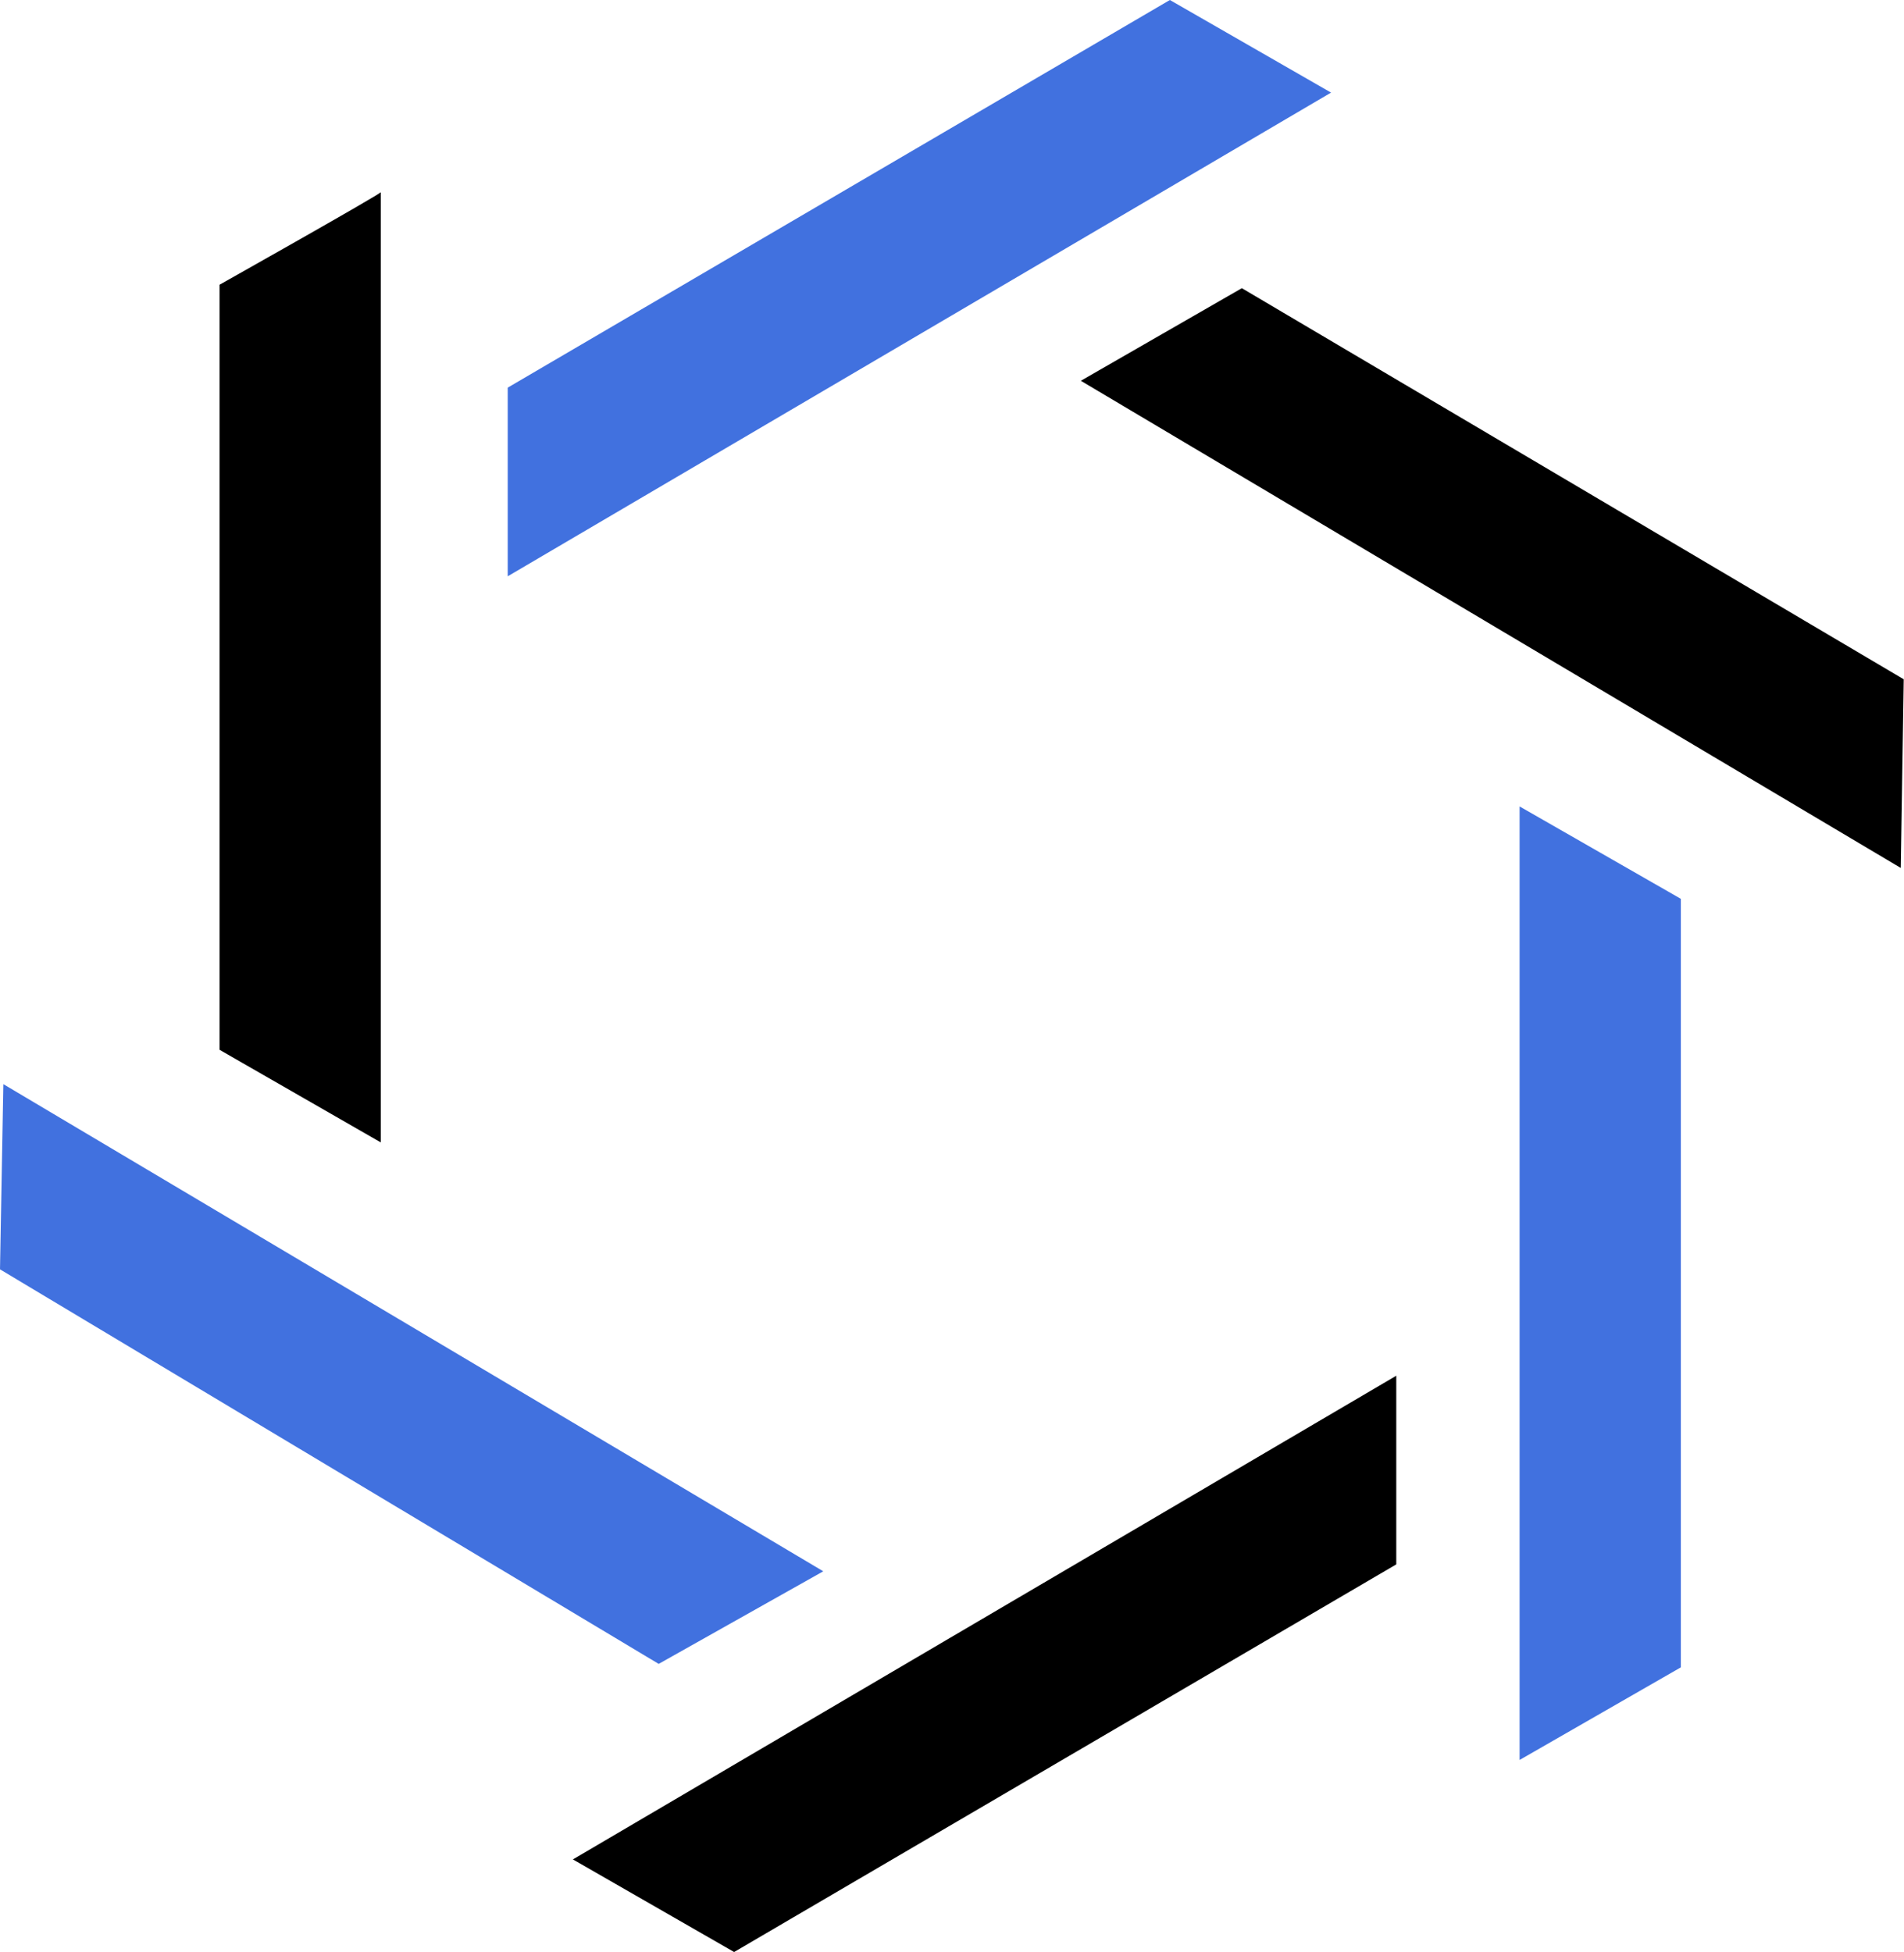 <?xml version="1.0" encoding="UTF-8"?> <svg xmlns="http://www.w3.org/2000/svg" id="Calque_1-2" width="34.707" height="35.583" viewBox="0 0 34.707 35.583"><path id="Tracé_175" data-name="Tracé 175" d="M13.8,37.338,25.807,44.53l3-1.688-14.946-8.88Zm27.7,8.943,2.939-1.688V30.584L41.5,28.9ZM35.125,14.2,23.055,21.266v3.439l15.008-8.817Z" transform="translate(-13.8 -14.2)" fill="#4171df"></path><path id="Tracé_176" data-name="Tracé 176" d="M26.641,50.192l2.939,1.688h0L41.65,44.814V41.375L26.641,50.192ZM35.9,23.239l14.946,8.88L50.9,28.68,38.835,21.551ZM20.2,21.488V35.434l2.939,1.688V19.8C23.2,19.8,20.2,21.488,20.2,21.488Z" transform="translate(-16.198 -16.298)"></path></svg> 